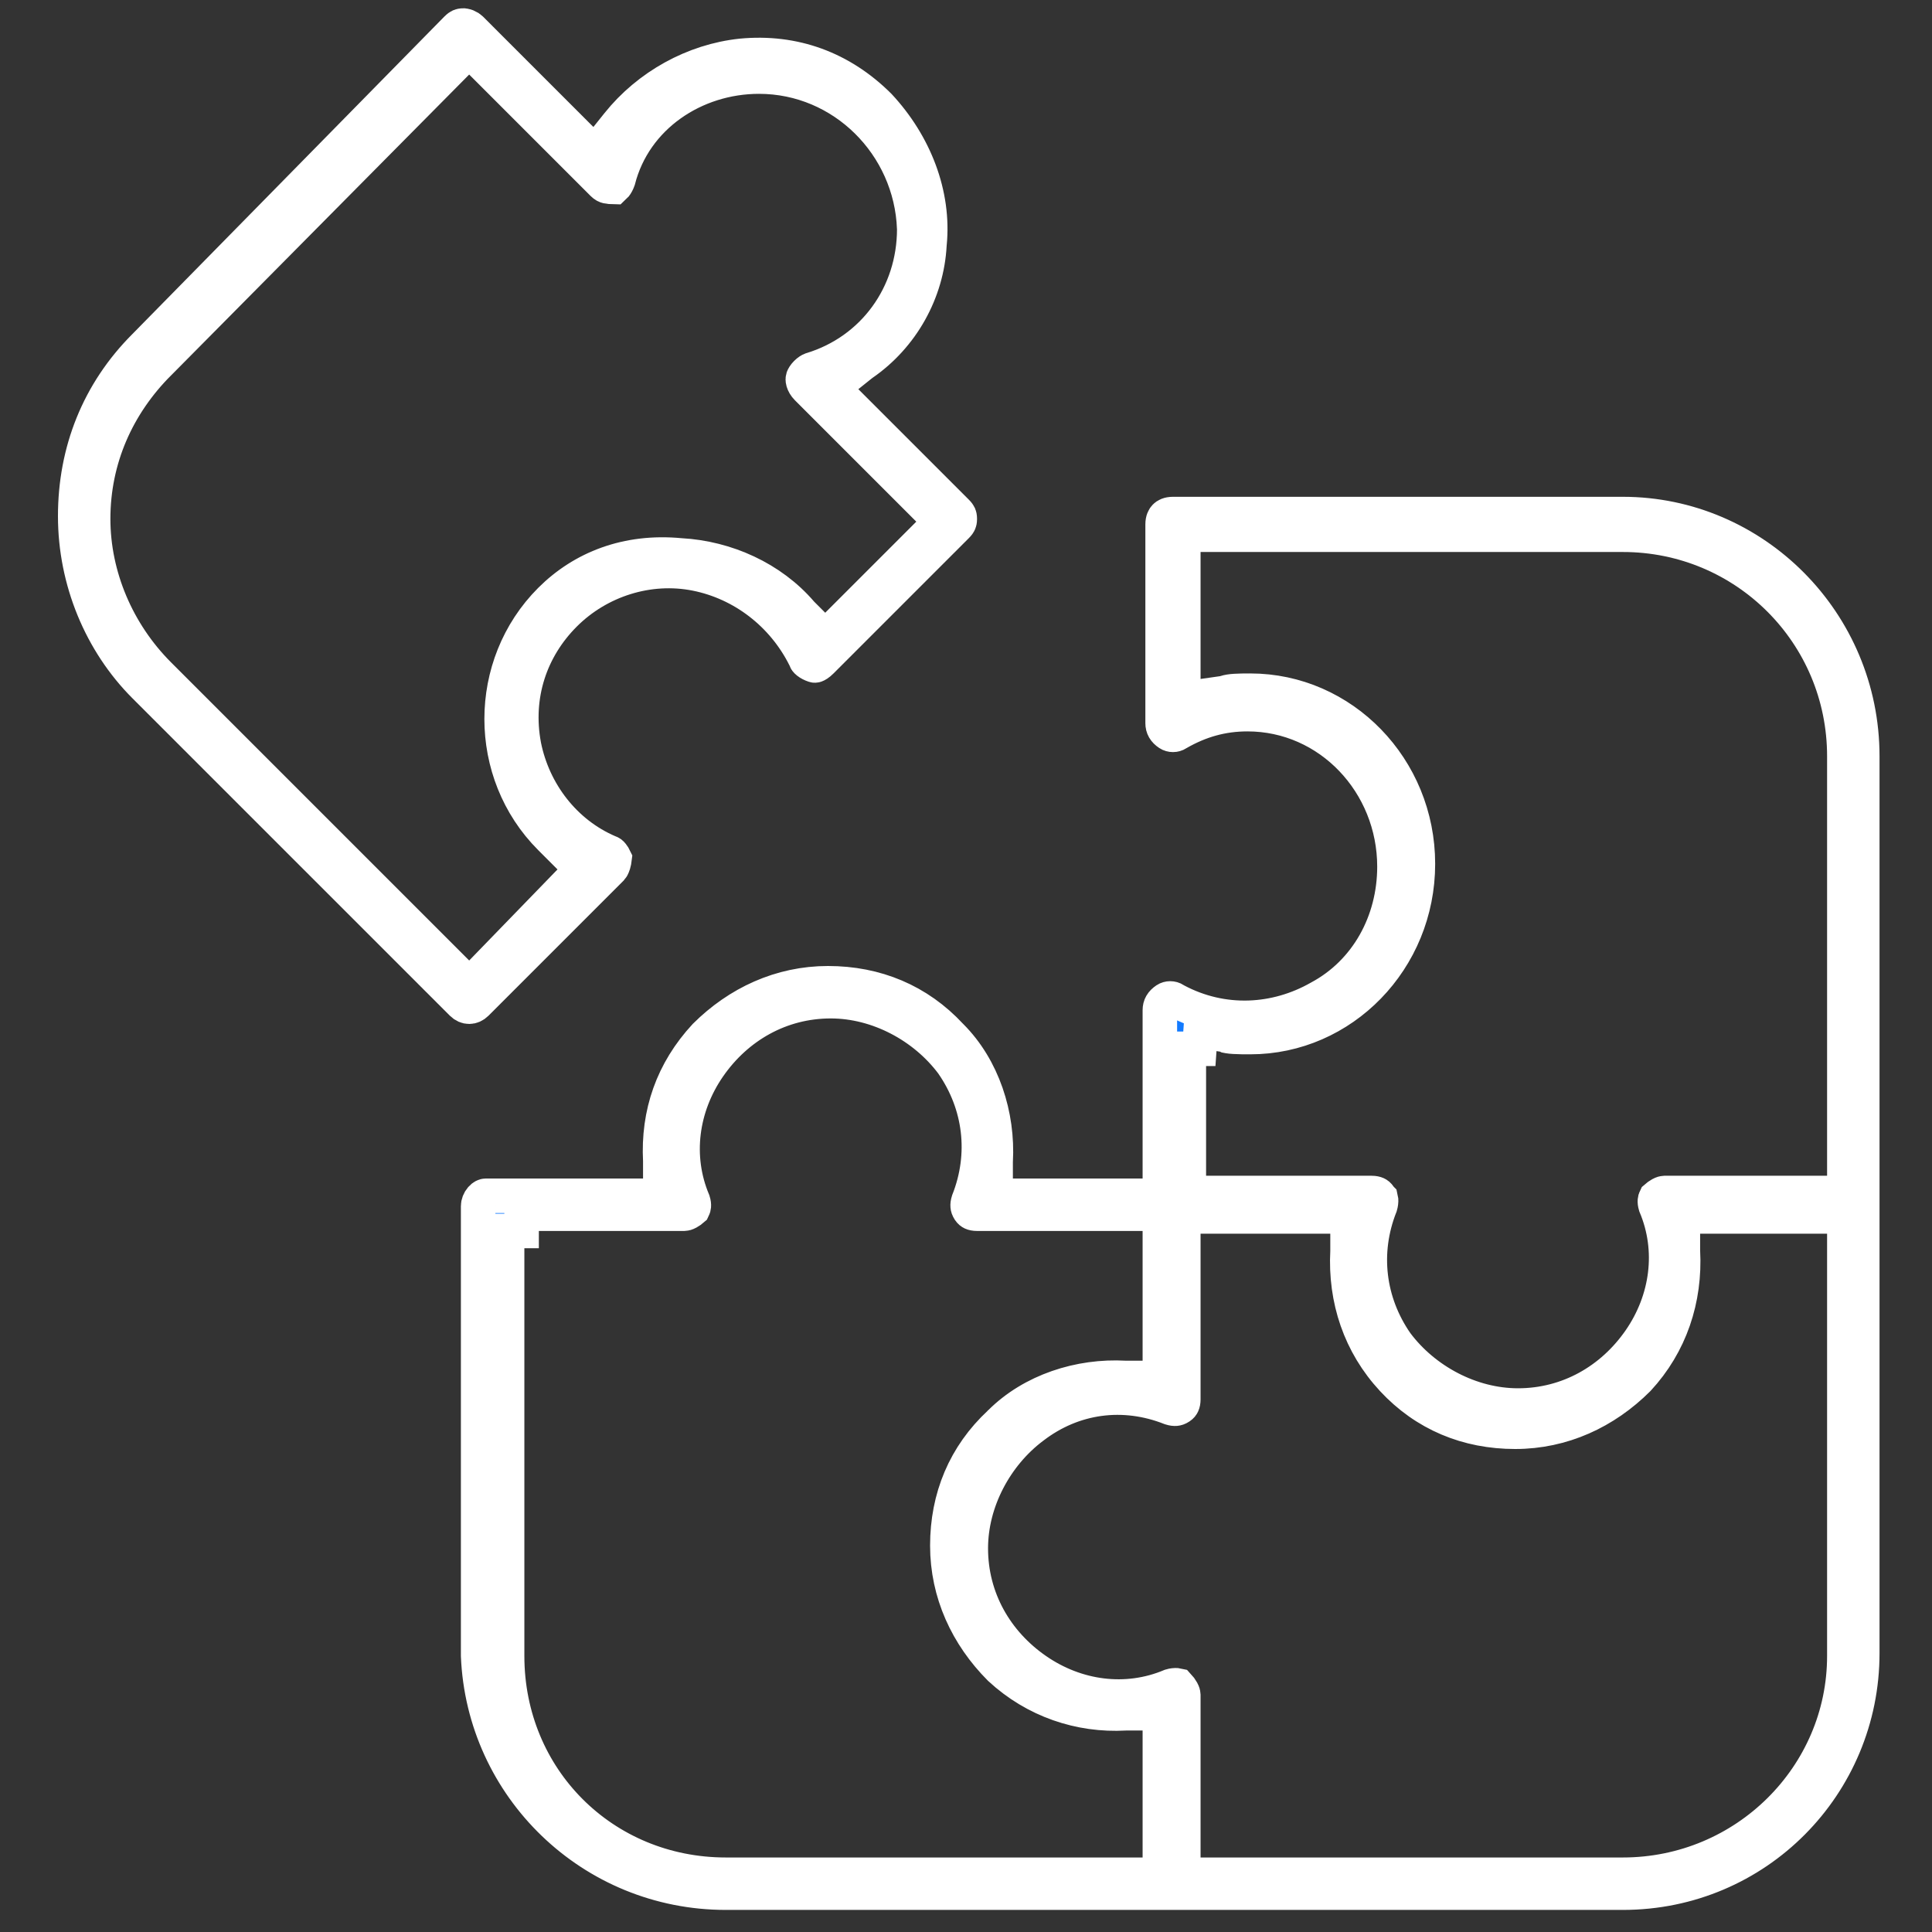 <svg width="56" height="56" viewBox="0 0 56 56" fill="none" xmlns="http://www.w3.org/2000/svg">
<rect x="0" y="0" width="56" height="56" fill="#333333" stroke="none"/>
<path d="M23.354 19.122L23.343 19.088L23.327 19.057C22.699 17.802 21.532 16.901 20.178 16.63C18.809 16.356 17.361 16.812 16.366 17.807C15.373 18.8 14.917 20.166 15.188 21.612L15.188 21.612L15.189 21.618C15.46 22.969 16.361 24.151 17.643 24.7L17.662 24.708L17.682 24.715C17.689 24.717 17.714 24.728 17.749 24.773C17.773 24.802 17.795 24.839 17.815 24.881C17.809 24.933 17.798 24.99 17.782 25.043C17.755 25.13 17.728 25.165 17.726 25.167L17.726 25.167L13.806 29.087C13.681 29.211 13.518 29.211 13.393 29.087L4.193 19.887C2.928 18.622 2.18 16.829 2.18 14.96C2.18 13.087 2.851 11.376 4.193 10.034L4.193 10.034L4.196 10.031L13.235 0.832C13.284 0.783 13.315 0.765 13.333 0.757C13.349 0.75 13.378 0.74 13.44 0.74L13.44 0.74C13.44 0.74 13.45 0.741 13.469 0.745C13.488 0.748 13.51 0.755 13.534 0.764C13.584 0.785 13.623 0.811 13.646 0.834L16.846 4.034L17.241 4.429L17.59 3.993L17.91 3.593C18.788 2.495 20.106 1.764 21.489 1.618C23.014 1.473 24.385 1.976 25.48 3.068C26.515 4.179 27.085 5.639 26.942 7.07L26.941 7.082L26.94 7.094C26.869 8.458 26.149 9.756 24.996 10.548L24.982 10.559L24.967 10.57L24.567 10.89L24.131 11.239L24.526 11.634L27.726 14.834C27.777 14.884 27.795 14.915 27.803 14.933C27.81 14.95 27.82 14.979 27.82 15.04C27.82 15.102 27.81 15.131 27.803 15.147C27.795 15.166 27.777 15.196 27.726 15.247L23.806 19.167C23.723 19.25 23.667 19.277 23.642 19.286C23.624 19.292 23.615 19.292 23.598 19.286C23.522 19.261 23.457 19.226 23.412 19.19C23.367 19.154 23.356 19.129 23.354 19.122ZM16.519 25.548L16.861 25.195L16.513 24.847L16.193 24.527L16.073 24.407L15.953 24.287C14.069 22.402 14.069 19.279 15.953 17.394C16.887 16.46 18.179 15.952 19.712 16.098L19.722 16.099L19.732 16.099C21.05 16.173 22.358 16.76 23.22 17.766L23.233 17.78L23.246 17.794L23.566 18.114L23.92 18.467L24.273 18.114L26.913 15.474L27.267 15.12L26.913 14.767L23.393 11.247C23.332 11.185 23.297 11.119 23.28 11.063C23.264 11.005 23.27 10.969 23.274 10.958C23.285 10.927 23.316 10.871 23.373 10.814C23.428 10.759 23.481 10.728 23.513 10.716C25.326 10.168 26.5 8.53 26.5 6.64V6.631L26.499 6.622C26.41 4.204 24.439 2.22 22 2.22C20.132 2.22 18.392 3.376 17.92 5.217C17.895 5.287 17.863 5.346 17.829 5.388C17.819 5.401 17.809 5.412 17.8 5.42C17.705 5.418 17.649 5.414 17.602 5.403C17.562 5.394 17.526 5.379 17.473 5.327L13.953 1.807L13.598 1.451L13.245 1.808L4.606 10.527C4.606 10.527 4.606 10.527 4.605 10.527C3.398 11.735 2.7 13.299 2.7 15.04C2.7 16.698 3.396 18.344 4.606 19.554L13.246 28.194L13.605 28.553L13.959 28.188L16.519 25.548Z" fill="#127AFF" stroke="white"/>
<path d="M34.151 21.246L34.136 21.255L34.122 21.264C34.05 21.312 33.949 21.312 33.877 21.264C33.752 21.181 33.699 21.086 33.699 20.96V15.2C33.699 15.074 33.739 15.008 33.773 14.974C33.806 14.94 33.873 14.9 33.999 14.9H47.039C50.84 14.9 53.979 18.033 53.979 21.92V47.92C53.979 51.728 50.92 54.86 47.039 54.86H21.039C17.152 54.86 14.014 51.799 13.859 47.99V34.96C13.859 34.889 13.89 34.803 13.947 34.738C14.003 34.674 14.053 34.66 14.079 34.66H18.639H19.139V34.16V33.68V33.667L19.139 33.654C19.066 32.27 19.498 31.045 20.439 30.027C21.396 29.074 22.63 28.5 23.999 28.5C25.388 28.5 26.613 29.008 27.553 30.021L27.559 30.027L27.566 30.034C28.49 30.958 28.933 32.332 28.86 33.653L28.859 33.666V33.68V34.16V34.66H29.359H33.119H33.619V34.16V29.28C33.619 29.154 33.672 29.06 33.797 28.976C33.869 28.928 33.97 28.928 34.042 28.976L34.062 28.99L34.084 29.002C35.445 29.727 36.985 29.634 38.241 28.918C39.616 28.182 40.419 26.724 40.419 25.12C40.419 22.705 38.536 20.7 36.159 20.7C35.426 20.7 34.781 20.886 34.151 21.246ZM34.799 29.9L34.764 30.4H34.459V34.08V34.58H34.959H39.759C39.825 34.58 39.872 34.592 39.903 34.606C39.929 34.618 39.956 34.637 39.983 34.678L40.011 34.719L40.026 34.734C40.028 34.742 40.03 34.753 40.031 34.769C40.035 34.823 40.027 34.891 40.009 34.951C39.473 36.305 39.658 37.754 40.468 38.925L40.474 38.933L40.479 38.94C41.287 40.017 42.631 40.74 43.999 40.74C45.457 40.74 46.725 40.008 47.531 38.845C48.336 37.681 48.53 36.231 47.988 34.946C47.969 34.881 47.965 34.835 47.968 34.802C47.97 34.778 47.976 34.751 47.993 34.717C48.036 34.679 48.083 34.644 48.129 34.619C48.191 34.585 48.228 34.58 48.239 34.58H52.959H53.459V34.08V21.92C53.459 18.364 50.596 15.5 47.039 15.5H34.799H34.299V16V19.68V20.257L34.87 20.175L35.43 20.095L35.475 20.089L35.517 20.075C35.664 20.026 35.891 20.02 36.239 20.02C38.909 20.02 41.099 22.262 41.099 25.04C41.099 27.819 38.909 30.06 36.239 30.06C36.076 30.06 35.912 30.06 35.771 30.051C35.7 30.047 35.645 30.041 35.605 30.034C35.587 30.031 35.575 30.028 35.57 30.027L35.51 29.997L35.459 29.99V29.9H34.959H34.799ZM34.799 35.26H34.299V35.76V40.56C34.299 40.626 34.288 40.673 34.274 40.703C34.262 40.73 34.243 40.757 34.202 40.784C34.15 40.819 34.11 40.829 34.078 40.832C34.044 40.835 33.996 40.831 33.929 40.81C32.574 40.274 31.115 40.457 29.937 41.362C28.861 42.17 28.139 43.513 28.139 44.88C28.139 46.338 28.871 47.606 30.035 48.411C31.198 49.217 32.648 49.411 33.933 48.87C33.992 48.852 34.058 48.845 34.111 48.849C34.126 48.85 34.137 48.852 34.145 48.854C34.19 48.902 34.231 48.957 34.26 49.01C34.294 49.072 34.299 49.109 34.299 49.12V53.84V54.34H34.799H47.039C50.591 54.34 53.459 51.481 53.459 48V35.76V35.26H52.959H49.279H48.779V35.76V36.24V36.254L48.78 36.267C48.853 37.658 48.416 38.96 47.479 39.973C46.523 40.927 45.289 41.5 43.919 41.5C42.531 41.5 41.306 40.993 40.366 39.98C39.424 38.966 38.985 37.661 39.059 36.267L39.059 36.254V36.24V35.76V35.26H38.559H34.799ZM27.61 30.836L27.605 30.828L27.599 30.82C26.792 29.743 25.448 29.02 24.079 29.02C22.622 29.02 21.354 29.752 20.548 30.916C19.743 32.079 19.549 33.53 20.09 34.815C20.11 34.88 20.114 34.925 20.111 34.959C20.109 34.983 20.103 35.01 20.086 35.044C20.043 35.082 19.996 35.116 19.95 35.141C19.887 35.175 19.851 35.18 19.839 35.18H15.699H15.199H15.119V35.68H14.699V48C14.699 51.556 17.483 54.34 21.039 54.34H33.119H33.619V53.84V50.16V49.66H33.119H32.639H32.626L32.612 49.661C31.305 49.734 30.002 49.3 28.986 48.36C28.033 47.404 27.459 46.17 27.459 44.8C27.459 43.412 27.967 42.187 28.98 41.247L28.986 41.24L28.993 41.234C29.917 40.31 31.291 39.866 32.612 39.94L32.626 39.94H32.639H33.119H33.619V39.44V35.68V35.18H33.119H28.319C28.253 35.18 28.207 35.169 28.176 35.155C28.15 35.143 28.123 35.124 28.095 35.083C28.061 35.031 28.05 34.991 28.048 34.959C28.045 34.925 28.049 34.877 28.07 34.81C28.605 33.456 28.421 32.007 27.61 30.836Z" fill="#127AFF" stroke="white"/>
</svg>
